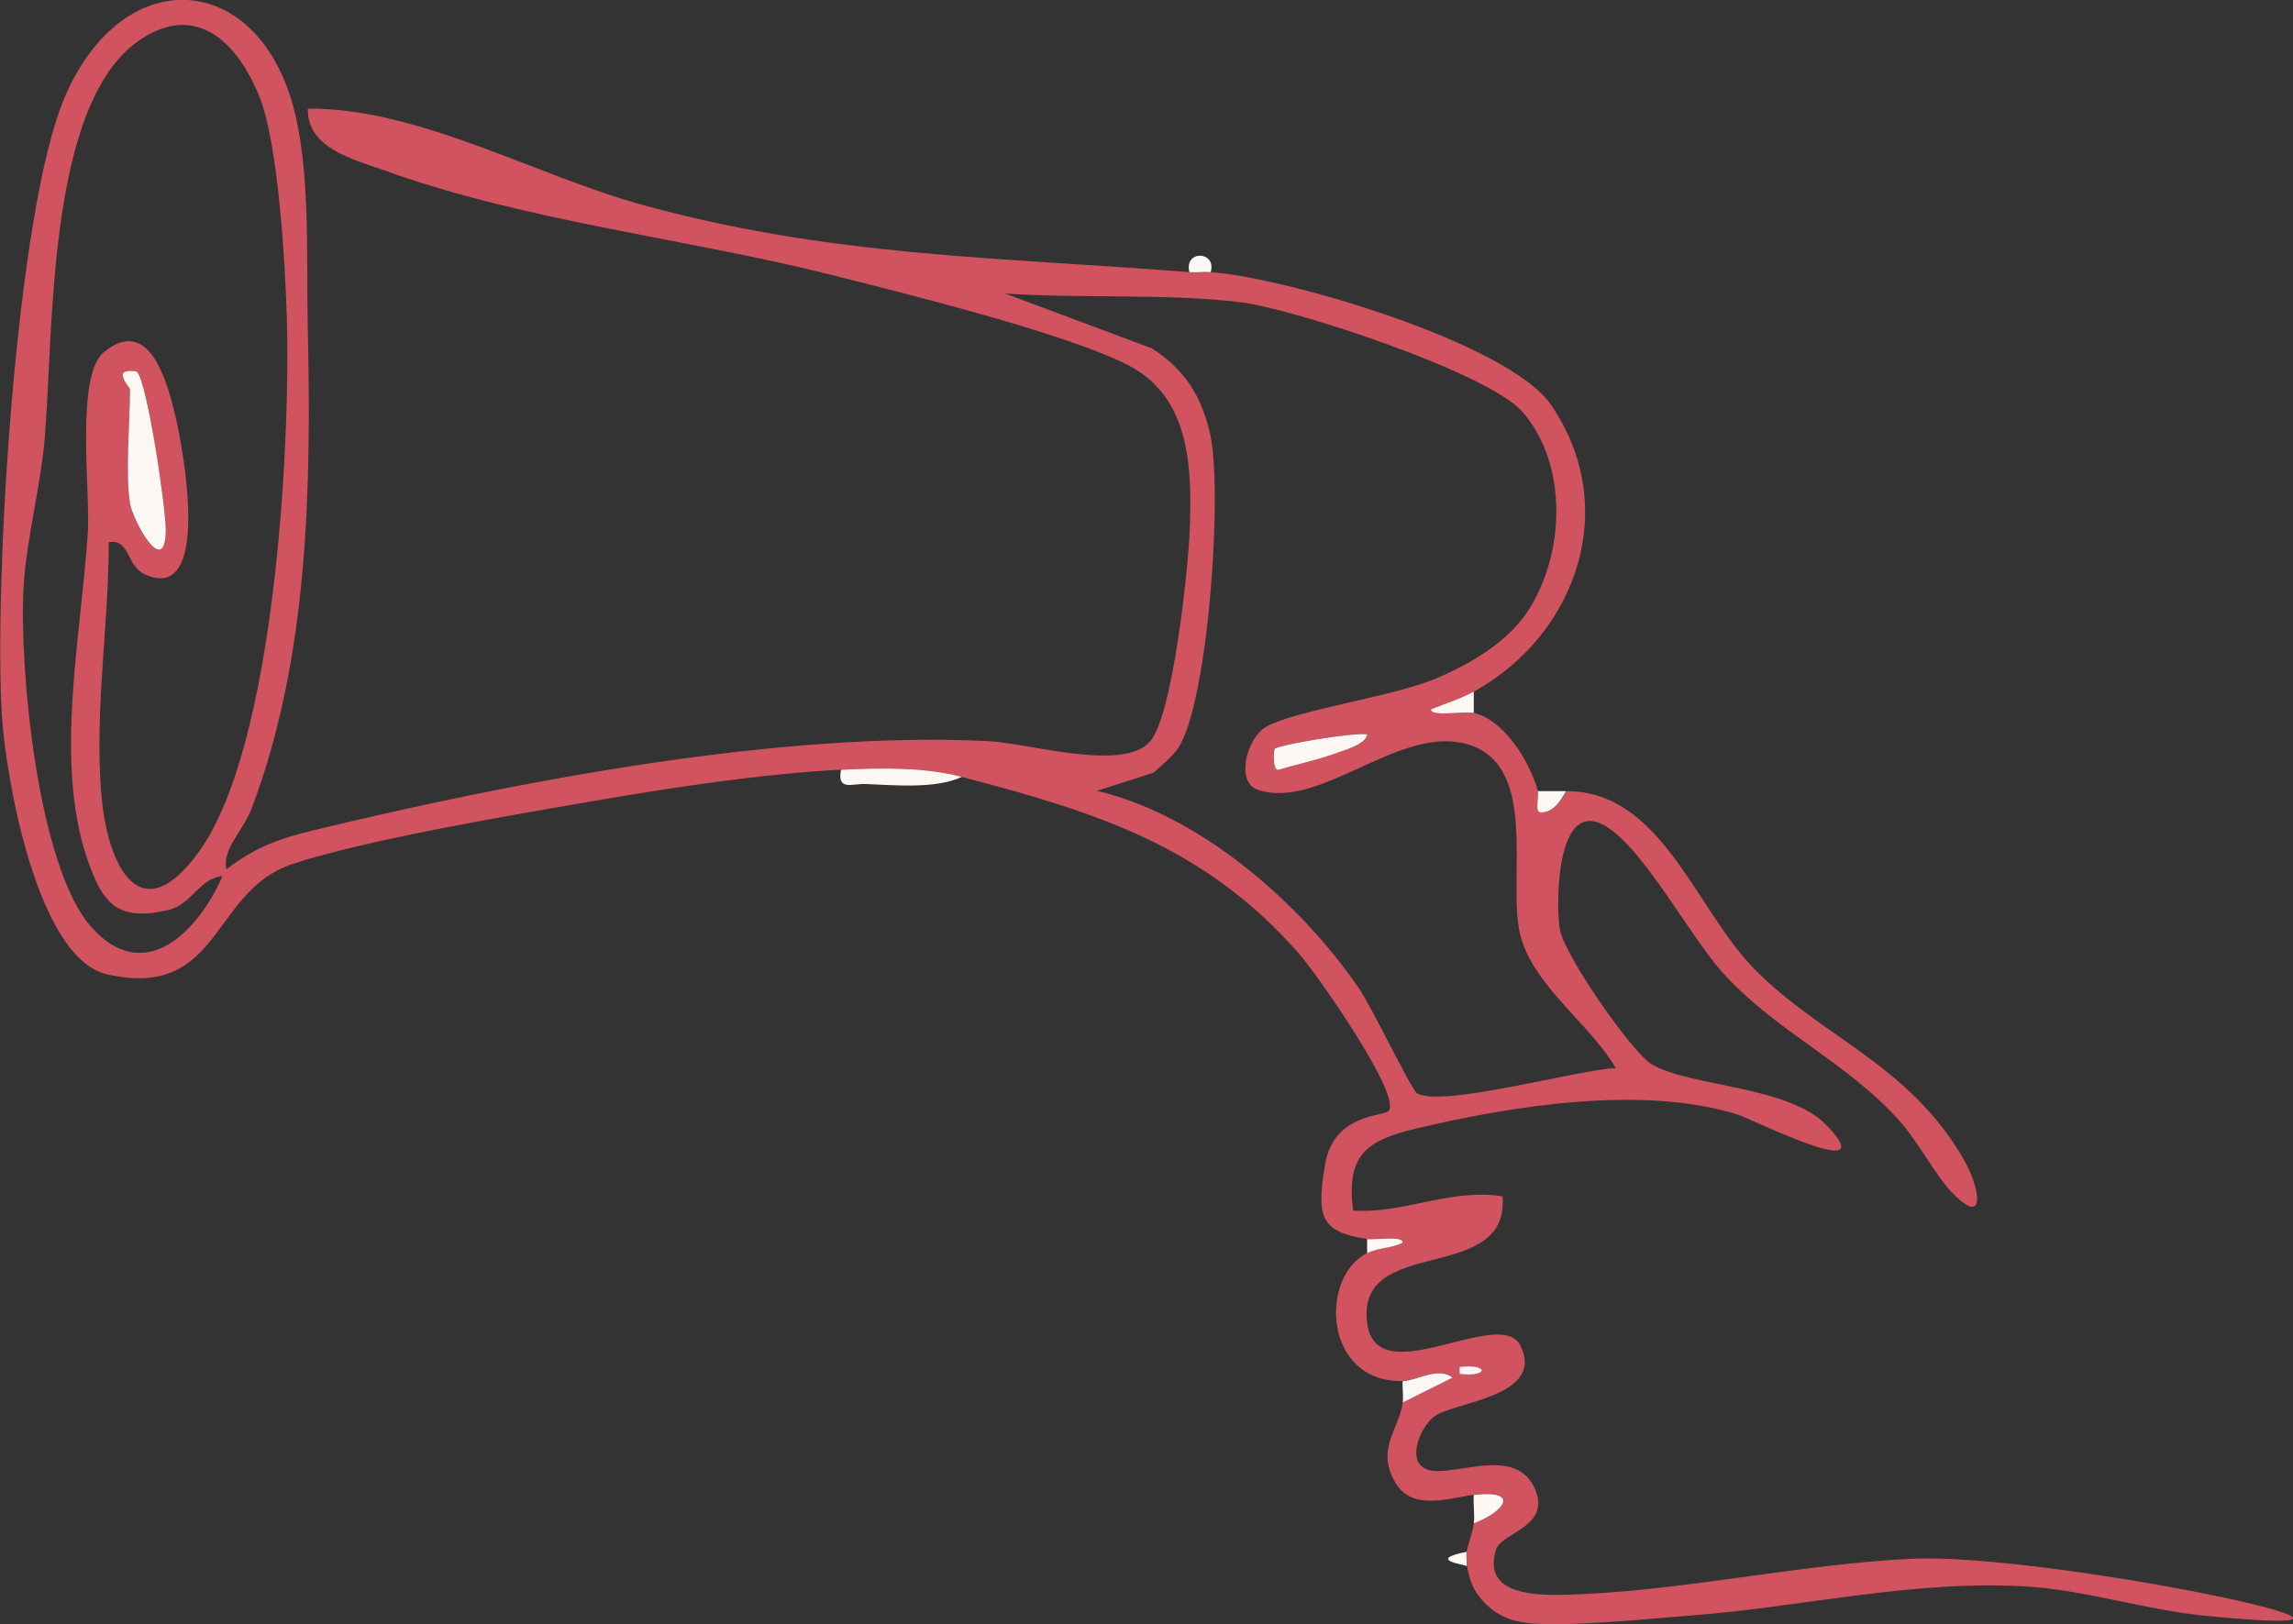 <svg width="398" height="282" viewBox="0 0 398 282" fill="none" xmlns="http://www.w3.org/2000/svg">
<rect x="0" y="0" width="398" height="282" fill="#333333" stroke="none"/>
<g clip-path="url(#clip0_104_290)">
<path d="M145.97 133.644C152.98 133.298 160.36 133.15 166.95 134.878C190.324 141 209.157 146.875 225.595 165.71C228.483 169.017 243.366 190.197 241.021 192.863C240.133 193.875 231.445 193.283 229.989 202.194C228.532 211.105 229.026 213.919 237.319 215.079C238.751 215.277 243.49 214.437 243.514 215.696C241.638 216.758 239.59 216.437 237.319 217.548C228.977 221.621 229.668 240.06 243.49 239.764C245.81 239.715 249.685 237.148 252.153 239.147L243.49 243.467C242.823 248.206 238.751 251.588 242.206 257.414C245.193 262.474 251.659 260.006 255.831 259.512C263.902 258.549 261.31 262.376 255.831 264.449C255.633 266.078 254.868 267.732 254.597 269.386C254.473 270.151 254.671 271.065 254.597 271.854C254.794 272.077 254.819 274.891 256.991 277.483C259.163 280.075 261.606 281.333 265.062 281.753C271.553 282.543 286.19 281.037 293.471 280.47C313.069 278.988 332.987 274.051 352.758 275.508C362.211 276.199 372.775 279.507 382.352 280.47C430.186 285.258 355.522 269.485 331.753 270.62C312.501 271.534 291.793 276.248 272.565 276.841C267.481 276.989 257.04 277.285 259.681 268.991C260.619 266.029 269.431 265.091 266.345 258.327C263.26 251.564 254.177 255.562 249.216 255.39C243.44 255.192 246.205 247.935 248.994 245.886C252.4 243.368 268.271 242.504 263.902 233.618C260.274 226.262 237.171 243.393 237.196 228.064C237.22 214.882 262.026 222.608 260.792 207.699C251.659 206.267 243.786 210.735 234.876 210.167C233.567 200.367 237.368 197.923 245.933 195.899C262.692 191.925 285.178 188.37 301.542 193.48C304.158 194.295 327.212 205.897 316.993 195.307C310.452 188.518 293.397 188.666 286.758 184.816C283.302 182.816 271.455 165.734 270.739 161.34C270.023 156.946 270.072 138.211 278.736 143.444C285.351 147.443 293.224 162.426 299 168.845C308.305 179.188 320.473 184.223 329.853 194.764C332.864 198.17 335.974 204.045 338.689 206.909C344.884 213.401 343.749 206.267 340.762 201.132C331.185 184.668 316.277 180.175 304.529 168.252C294.236 157.786 288.387 137.297 271.874 137.347C270.862 139.025 269.826 141 267.555 141.049C266.247 141.099 267.234 138.433 266.938 137.347C265.531 132.237 261.162 125.054 255.831 123.77C254.3 123.4 248.426 124.535 248.401 123.153C250.894 122.091 253.387 121.4 255.831 120.067C273.75 110.144 281.377 88.002 269.208 70.278C261.804 59.515 223.324 48.209 210.169 47.247C208.935 47.148 207.676 47.346 206.466 47.247C173.17 44.606 144.243 44.606 111.415 35.546C92.904 30.436 72.492 18.686 53.437 18.859C53.239 25.771 61.582 27.746 66.765 29.597C91.151 38.434 119.511 41.446 144.786 47.839C157.546 51.073 185.116 57.886 195.853 63.415C206.59 68.945 206.96 81.189 206.491 92.272C206.195 99.307 203.529 124.066 199.679 128.658C195.063 134.138 178.674 129.003 171.393 128.658C135.406 126.905 89.843 135.594 54.671 144.086C48.426 145.591 44.453 146.998 39.294 150.923C38.504 147.467 42.231 144.16 43.638 140.457C53.684 114.044 54.029 84.101 53.412 56.528C53.165 44.976 53.906 29.967 50.993 18.834C44.724 -5.085 21.424 -6.764 11.28 16.761C2.715 36.608 -1.111 101.702 0.346 124.412C1.012 134.903 6.393 166.376 18.561 169.141C38.406 173.658 36.53 154.725 50.747 150.01C63.581 145.739 89.621 141.37 103.838 138.926C116.87 136.655 132.963 134.286 146.044 133.619L145.97 133.644ZM38.603 152.158C34.308 161.859 24.954 171.362 15.747 160.822C6.541 150.282 3.332 116.019 4.073 102.171C4.517 93.926 7.034 84.57 7.75 76.227C9.305 58.306 8.022 18.514 23.892 7.208C33.839 0.123 41.17 7.208 45.02 16.761C48.303 24.882 49.513 45.766 49.784 55.195C50.45 77.634 47.637 129.373 34.703 147.616C24.386 162.18 18.635 150.306 17.598 137.988C16.364 123.449 18.882 108.638 18.882 94.123C22.609 93.531 21.918 98.221 25.077 99.677C36.875 105.133 31.766 77.708 30.409 72.08C29.051 66.452 25.966 54.628 18.018 61.144C13.082 65.193 15.673 85.212 15.254 92.297C14.168 109.848 9.33 132.064 15.13 149.072C17.747 156.749 20.289 160.057 29.125 158.008C33.42 157.02 34.481 152.478 38.628 152.108L38.603 152.158ZM174.355 50.95C187.338 51.863 202.665 50.9 215.377 52.48C224.756 53.64 258.373 64.748 264.247 71.487C272.294 80.719 271.652 96.543 264.988 106.392C261.409 111.65 254.992 115.377 249.241 117.796C241.811 120.956 223.917 123.474 219.523 126.337C216.364 128.411 214.414 135.816 218.339 137.124C228.828 140.63 242.132 126.609 253.659 128.954C267.505 131.743 261.582 152.133 263.803 162.007C265.827 170.893 275.971 177.731 280.464 185.433C273.972 185.655 250.228 192.394 245.909 189.777C245.02 189.234 238.035 174.695 235.814 171.486C225.595 156.626 208.244 141.494 190.398 137.297L200.197 134.162C201.629 132.829 203.43 131.472 204.517 129.842C209.749 121.869 212.316 84.842 209.996 75.116C208.416 68.55 205.627 64.181 199.95 60.478L174.355 50.925V50.95ZM22.559 87.36C21.72 82.25 22.559 73.289 22.559 67.612C22.559 67.291 21.424 66.304 21.301 65.168C21.177 64.057 23.67 64.427 23.769 64.526C25.521 66.205 28.878 88.594 28.779 92.272C28.557 100.492 23.053 90.421 22.559 87.36ZM221.251 129.966C221.769 129.349 235.098 127.028 237.294 127.473C237.023 129.275 233.049 130.287 231.445 130.879C228.335 132.039 225.027 132.656 221.868 133.644C220.782 133.669 221.078 130.139 221.226 129.941L221.251 129.966ZM253.338 237.32C258.472 236.703 258.472 239.147 253.338 238.53V237.32Z" fill="#D1535F"/>
<path d="M145.97 133.644C145.279 137.371 147.871 136.014 150.24 136.112C155.3 136.31 162.359 137.001 166.95 134.878C160.36 133.15 152.98 133.298 145.97 133.644Z" fill="#FDF8F4"/>
<path d="M243.465 239.789C243.366 240.998 243.638 242.307 243.465 243.492L252.128 239.172C249.685 237.172 245.81 239.74 243.465 239.789Z" fill="#FDF8F4"/>
<path d="M255.806 259.537C255.683 261.166 256.003 262.869 255.806 264.474C261.285 262.4 263.877 258.574 255.806 259.537Z" fill="#FDF8F4"/>
<path d="M255.806 120.067C253.387 121.4 250.894 122.091 248.377 123.153C248.377 124.535 254.276 123.4 255.806 123.77V120.067Z" fill="#FDF8F4"/>
<path d="M266.913 137.347C267.209 138.433 266.222 141.099 267.53 141.049C269.801 140.975 270.813 139.001 271.849 137.347C270.196 137.347 268.567 137.347 266.913 137.347Z" fill="#FDF8F4"/>
<path d="M210.144 47.247C211.23 43.569 205.479 43.322 206.442 47.247C207.651 47.346 208.91 47.148 210.144 47.247Z" fill="#FDF8F4"/>
<path d="M237.294 215.104V217.572C239.565 216.462 241.589 216.783 243.49 215.721C243.49 214.462 238.726 215.301 237.294 215.104Z" fill="#FDF8F4"/>
<path d="M254.572 269.411C247.439 270.818 254.35 271.632 254.572 271.879C254.646 271.089 254.449 270.176 254.572 269.411Z" fill="#FDF8F4"/>
<path d="M22.559 87.36C23.053 90.396 28.557 100.492 28.779 92.272C28.878 88.619 25.546 66.23 23.769 64.526C23.67 64.427 21.153 64.057 21.301 65.168C21.424 66.304 22.559 67.291 22.559 67.612C22.559 73.289 21.72 82.25 22.559 87.36Z" fill="#FDF8F4"/>
<path d="M221.251 129.966C221.103 130.139 220.782 133.693 221.893 133.669C225.052 132.657 228.359 132.039 231.469 130.904C233.049 130.311 237.048 129.299 237.319 127.497C235.122 127.053 221.794 129.349 221.276 129.991L221.251 129.966Z" fill="#FDF8F4"/>
<path d="M253.338 237.32V238.53C258.472 239.147 258.472 236.703 253.338 237.32Z" fill="#FDF8F4"/>
</g>
<defs>
<clipPath id="clip0_104_290">
<rect width="398" height="282" fill="white" transform="matrix(-1 0 0 1 398 0)"/>
</clipPath>
</defs>
</svg>
